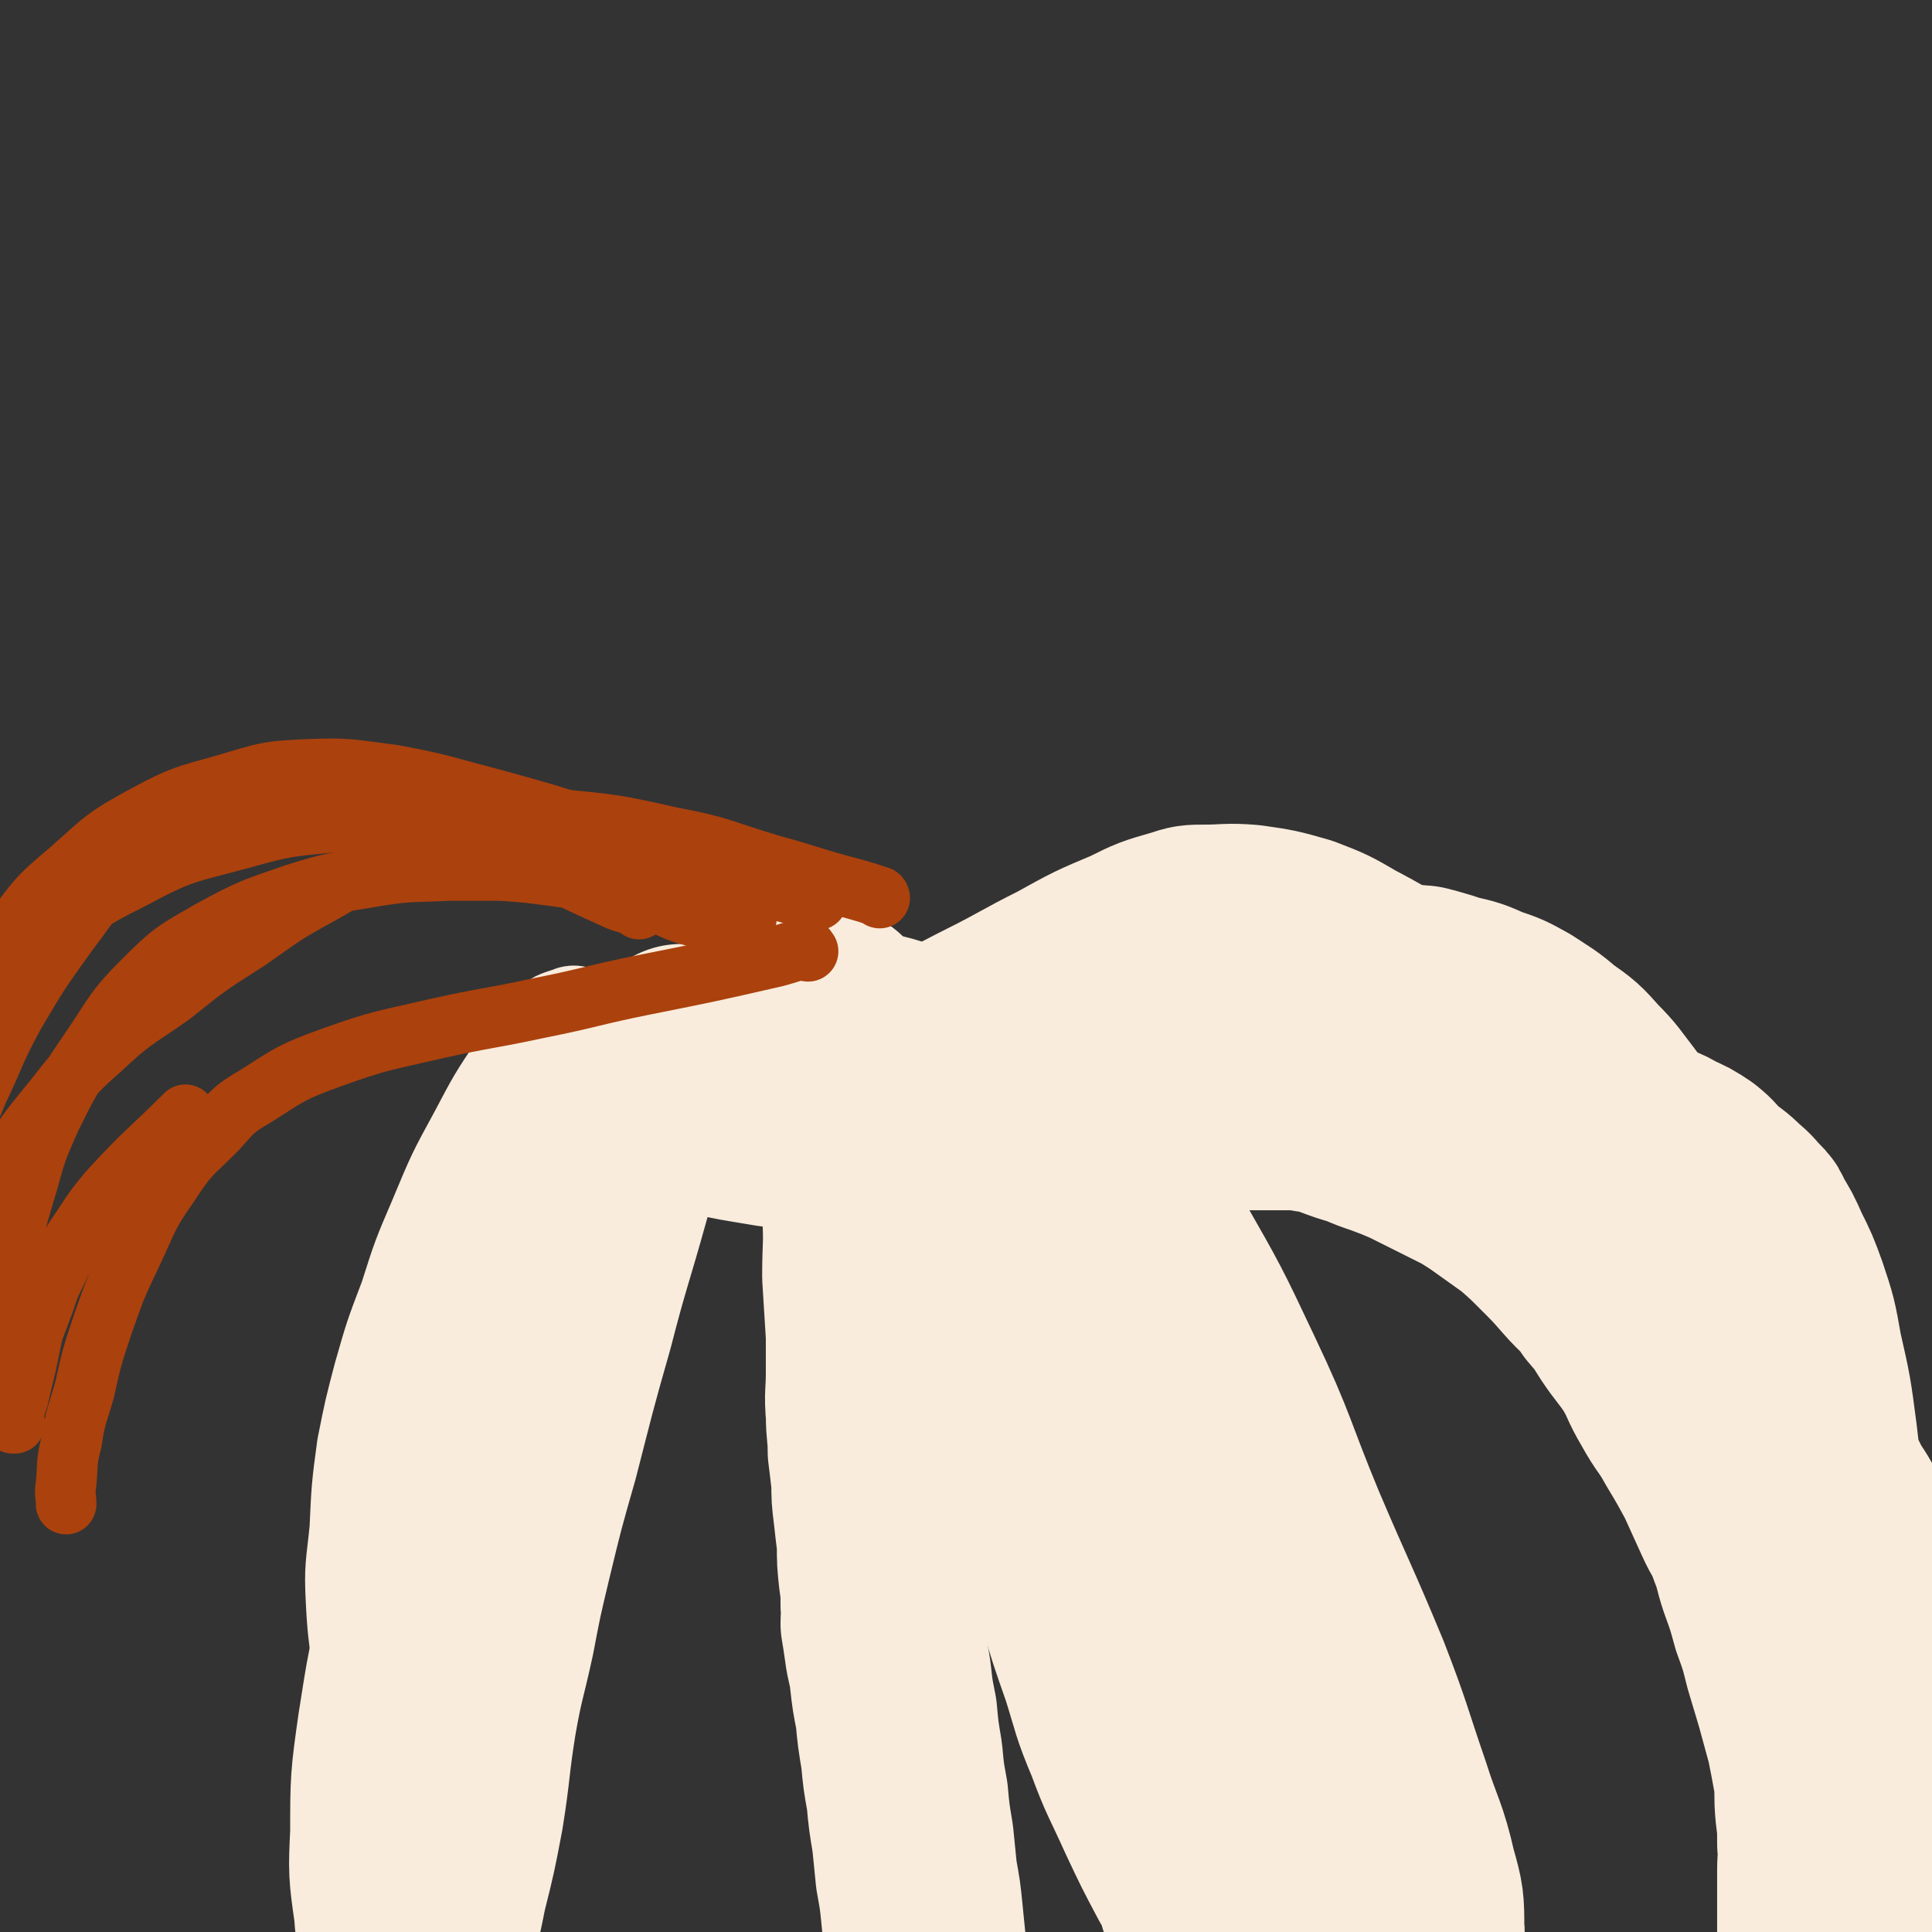 <svg viewBox='0 0 1052 1052' version='1.1' xmlns='http://www.w3.org/2000/svg' xmlns:xlink='http://www.w3.org/1999/xlink'><rect x="0" y="0" width="1052" height="1052" fill="#333333" stroke="none"/><g fill='none' stroke='#F9ECDC' stroke-width='55' stroke-linecap='round' stroke-linejoin='round'><path d='M303,624c0,0 -1,-1 -1,-1 0,3 1,3 2,7 1,10 1,10 2,21 1,10 2,10 2,21 0,11 0,11 0,21 0,12 -1,12 -1,24 -1,10 -1,10 -2,21 -1,11 -1,11 -2,21 -2,10 -1,10 -3,19 -2,9 -3,9 -5,18 -1,7 -1,6 -3,13 -1,6 0,6 -1,12 -1,8 -2,7 -3,15 -1,9 0,9 -1,18 -2,8 -3,8 -5,17 -1,8 -1,8 -2,16 -2,8 -1,8 -2,16 -1,7 -1,7 -3,14 -1,8 -2,8 -3,16 -2,9 -1,9 -3,19 -1,9 -1,9 -3,18 -1,9 -1,9 -3,18 -1,8 -1,8 -2,17 -1,7 0,7 -1,15 -1,5 -2,5 -3,11 0,5 0,5 -1,10 -1,5 -1,5 -2,10 -1,3 -1,3 -2,5 0,3 0,3 -1,5 -1,1 -1,1 -2,2 0,1 0,1 -1,1 0,1 1,2 0,2 0,0 -1,-1 -1,-2 -2,-2 -2,-2 -3,-4 -2,-5 -2,-6 -3,-11 -2,-8 -2,-8 -3,-15 -1,-9 0,-9 0,-19 1,-12 1,-12 2,-25 1,-12 1,-12 2,-25 2,-11 2,-11 3,-21 2,-10 1,-10 3,-19 3,-10 3,-10 6,-19 3,-10 3,-10 6,-20 4,-10 4,-9 7,-19 3,-8 3,-9 6,-17 3,-8 4,-8 7,-15 3,-7 2,-7 4,-13 3,-8 2,-8 5,-15 2,-6 2,-6 4,-13 2,-6 2,-6 4,-13 1,-5 2,-5 3,-11 1,-3 1,-3 2,-7 1,-4 2,-4 3,-8 1,-5 1,-5 2,-9 1,-5 1,-5 2,-10 1,-5 1,-5 2,-10 1,-6 1,-6 2,-11 2,-7 1,-7 2,-14 1,-6 1,-6 2,-13 0,-6 1,-6 1,-13 0,-5 0,-5 0,-10 0,-7 0,-7 0,-14 0,-6 0,-6 0,-13 0,-7 0,-7 0,-15 0,-8 -1,-8 -1,-17 -1,-8 0,-8 -1,-16 0,-5 -1,-5 -1,-11 0,-3 0,-3 0,-7 0,-3 0,-3 0,-6 0,0 0,-2 0,-1 0,4 0,5 0,11 0,13 1,13 0,27 -2,19 -2,19 -5,38 -3,24 -2,24 -6,49 -4,25 -5,25 -10,50 -5,25 -5,25 -10,50 -5,21 -6,21 -10,42 -5,20 -5,20 -9,39 -4,18 -3,18 -6,35 -2,10 -2,10 -4,21 -2,14 -1,14 -4,27 -2,14 -2,14 -4,27 -2,12 -1,12 -3,24 -2,9 -2,9 -4,18 -2,7 -2,7 -3,14 -1,4 -2,4 -3,9 -1,2 0,2 -2,4 -1,1 -2,1 -4,1 0,1 -1,1 -1,0 -3,-2 -3,-2 -5,-5 -4,-8 -4,-8 -7,-15 -4,-9 -5,-9 -7,-18 -3,-12 -2,-13 -4,-25 -3,-15 -3,-15 -4,-30 -1,-17 0,-17 -1,-33 0,-18 -1,-18 0,-36 0,-17 1,-17 3,-35 2,-16 2,-16 6,-32 5,-20 2,-22 11,-40 25,-46 29,-45 57,-89 26,-41 30,-39 53,-81 9,-17 5,-19 11,-38 3,-7 3,-8 7,-15 2,-4 3,-3 6,-7 1,-1 1,-1 1,-1 0,-1 0,-2 0,-1 -2,3 -1,4 -2,8 -5,15 -4,15 -9,29 -7,23 -7,23 -16,46 -12,32 -13,32 -25,64 -12,33 -12,32 -24,65 -11,32 -11,32 -20,65 -8,28 -7,28 -14,57 -5,21 -6,21 -11,43 -3,15 -2,15 -4,30 -2,12 -2,12 -3,24 -1,9 -1,9 -2,17 -1,6 -1,5 -1,11 -1,3 0,3 0,7 0,0 0,1 0,0 -1,0 -1,-1 -2,-2 -2,-5 -2,-5 -4,-11 -5,-13 -6,-13 -9,-27 -4,-15 -3,-15 -6,-30 -2,-17 -2,-17 -4,-35 -2,-19 -3,-19 -4,-39 -1,-19 0,-19 2,-39 1,-22 1,-23 4,-45 4,-20 4,-20 9,-39 6,-21 6,-21 14,-42 7,-22 7,-22 16,-43 10,-24 10,-24 22,-46 10,-19 10,-19 22,-37 7,-11 7,-12 16,-21 4,-4 5,-4 11,-6 2,-1 3,-1 5,0 2,1 2,1 3,3 5,6 7,5 10,12 6,11 6,11 9,24 4,16 5,16 6,33 2,26 4,27 0,52 -9,49 -12,49 -27,97 -7,23 -8,23 -17,46 '/></g>
<g fill='none' stroke='#F9ECDC' stroke-width='110' stroke-linecap='round' stroke-linejoin='round'><path d='M343,610c0,0 -1,-1 -1,-1 -3,8 -2,9 -4,18 -3,11 -3,11 -6,22 -10,36 -11,36 -20,71 -10,35 -10,36 -19,71 -8,28 -8,28 -15,57 -5,21 -5,21 -9,42 -5,23 -6,23 -10,46 -4,25 -3,26 -7,51 -4,21 -4,21 -9,41 -3,15 -3,15 -7,30 -2,8 -1,8 -4,16 -1,3 -2,3 -4,6 -2,1 -4,3 -5,1 -2,-4 -1,-6 -3,-12 -3,-15 -4,-14 -5,-29 -3,-21 -3,-21 -2,-42 0,-28 0,-29 4,-57 5,-32 5,-32 13,-64 6,-28 7,-28 15,-56 7,-23 8,-23 16,-46 7,-18 6,-18 13,-36 7,-16 7,-16 13,-31 5,-11 6,-11 11,-22 5,-10 4,-11 9,-20 7,-10 8,-9 15,-19 7,-9 7,-9 13,-17 7,-9 7,-9 13,-18 5,-7 4,-7 9,-14 2,-4 2,-4 5,-8 2,-3 2,-3 4,-5 1,-2 0,-2 1,-4 0,-3 0,-3 1,-5 0,-2 0,-2 1,-4 1,-2 2,-3 2,-3 1,1 0,2 0,4 0,1 0,1 0,3 0,2 0,2 0,4 0,2 0,2 0,4 0,2 0,2 0,3 0,1 0,1 0,2 0,1 0,1 0,1 0,1 0,1 0,2 0,1 0,1 0,2 0,1 0,1 0,2 0,1 0,1 0,2 0,0 0,0 0,1 0,0 0,0 0,1 0,0 0,0 0,1 0,1 0,1 0,2 1,0 1,0 2,1 1,0 1,0 2,0 3,1 2,1 5,1 3,1 3,1 7,2 5,1 5,1 10,2 5,1 5,1 11,2 6,1 6,1 12,2 7,1 8,1 15,2 7,1 8,1 15,3 6,2 6,2 13,4 6,2 6,1 11,3 4,1 4,2 8,3 4,2 4,1 8,3 3,1 3,1 6,3 4,2 4,2 7,4 3,2 2,3 5,5 2,2 3,2 5,4 3,2 3,2 4,4 2,2 2,2 3,5 2,3 2,3 3,7 2,3 2,3 3,6 2,3 2,3 3,7 2,4 1,4 2,9 2,7 2,7 5,14 2,7 3,7 6,14 3,9 3,9 5,18 3,9 3,9 6,18 4,11 4,11 7,22 4,10 4,10 7,20 3,8 4,8 6,16 3,8 2,8 4,15 1,4 2,4 3,8 3,10 3,10 7,20 3,10 3,10 6,20 3,10 2,10 5,19 3,8 4,7 6,15 3,8 3,9 6,17 3,8 3,8 6,16 2,6 2,7 4,13 2,6 2,6 4,13 2,6 2,6 5,11 2,6 2,5 4,11 2,5 2,5 4,10 2,3 3,3 5,7 2,4 1,4 3,9 1,3 1,3 2,7 2,3 2,2 3,5 1,2 1,2 1,5 1,2 2,2 2,4 1,1 0,2 0,2 1,1 1,0 2,0 1,1 2,3 1,2 -3,-6 -4,-8 -9,-16 -9,-17 -9,-17 -17,-34 -9,-20 -10,-20 -17,-39 -8,-19 -7,-19 -13,-38 -7,-20 -7,-20 -13,-40 -6,-18 -5,-18 -10,-36 -6,-18 -5,-18 -11,-36 -4,-17 -5,-17 -9,-33 -5,-15 -4,-15 -9,-29 -3,-12 -2,-13 -7,-24 -5,-13 -6,-13 -12,-24 -5,-11 -5,-11 -11,-22 -6,-9 -6,-9 -12,-18 -6,-8 -6,-8 -11,-16 -5,-8 -5,-8 -10,-16 -4,-6 -4,-6 -7,-12 -5,-7 -5,-7 -11,-14 -4,-5 -4,-5 -8,-11 -4,-4 -4,-4 -7,-9 -4,-3 -4,-3 -7,-7 -3,-4 -3,-4 -6,-7 -3,-3 -3,-2 -6,-5 -2,-1 -2,-2 -4,-3 -2,-1 -3,0 -5,0 -2,0 -2,0 -3,0 -1,0 -2,0 -2,0 -1,0 1,0 2,0 1,0 1,1 3,1 2,1 2,0 4,1 4,1 4,1 7,2 5,2 5,2 10,3 6,2 6,2 12,3 8,3 8,3 16,5 9,2 9,2 18,5 5,1 5,1 10,3 4,0 4,0 8,1 5,1 5,1 10,3 6,2 5,3 11,6 7,2 7,2 13,4 7,3 7,3 13,6 4,2 4,1 9,3 3,1 3,1 7,3 1,0 1,1 3,2 1,2 1,2 2,3 1,2 2,3 2,3 -1,1 -3,0 -5,0 -4,0 -4,0 -8,0 -6,0 -6,0 -12,0 -7,0 -7,-1 -14,-1 -7,-1 -7,-1 -14,-3 -8,-1 -8,-1 -16,-2 -7,-1 -7,-1 -13,-2 -5,-1 -5,-1 -10,-1 -2,-1 -2,-1 -5,-1 -3,0 -3,0 -6,0 -3,0 -3,0 -5,0 -1,0 -2,0 -1,0 1,-1 2,-1 5,-1 2,-1 2,0 5,0 5,-1 5,-2 9,-2 5,0 5,0 10,0 5,1 5,1 10,2 7,1 7,0 15,1 6,1 6,2 13,3 7,1 7,1 14,3 6,1 6,0 11,1 5,1 5,2 9,3 3,1 3,1 7,2 2,0 2,0 4,1 2,1 2,2 4,3 2,1 2,2 3,3 7,6 7,6 14,11 3,2 4,1 7,3 '/><path d='M568,606c0,0 -1,-2 -1,-1 3,8 3,9 7,17 9,19 8,19 17,37 14,28 14,27 29,55 13,27 13,27 27,54 12,23 13,23 25,46 9,18 9,18 17,37 4,10 3,10 7,21 7,18 6,18 13,36 8,21 9,21 17,41 9,21 8,21 17,41 8,20 9,19 17,39 6,16 6,17 12,33 4,10 4,10 8,21 2,3 2,3 4,7 1,2 1,4 1,5 0,0 0,-1 -1,-2 -2,-1 -2,-1 -4,-3 -3,-3 -4,-3 -6,-7 -5,-7 -5,-7 -9,-14 -7,-11 -7,-11 -15,-22 -9,-13 -10,-13 -19,-26 -13,-17 -13,-17 -24,-34 -12,-19 -12,-19 -23,-39 -13,-21 -13,-21 -25,-43 -11,-23 -11,-23 -20,-46 -9,-22 -8,-22 -16,-45 -6,-19 -6,-19 -11,-39 -5,-18 -5,-18 -9,-36 -4,-16 -4,-16 -7,-33 -3,-11 -2,-11 -5,-23 -2,-10 -2,-10 -4,-20 -2,-11 -2,-11 -4,-21 -1,-6 -1,-6 -1,-12 -1,-3 -1,-3 0,-6 0,-3 -1,-3 0,-5 0,-1 2,-1 2,0 7,6 8,6 13,14 17,23 18,22 32,47 20,35 20,35 37,71 19,40 17,41 34,82 17,40 18,40 35,81 12,31 11,31 22,63 7,22 9,22 14,44 4,14 4,15 4,29 1,7 -1,8 -2,15 0,0 1,-1 1,-1 0,2 0,2 0,4 0,1 -1,1 -2,3 0,1 0,1 -1,1 -1,1 -1,1 -2,1 -4,-2 -5,-2 -9,-4 -8,-5 -8,-6 -16,-12 -7,-6 -7,-6 -14,-12 -7,-7 -6,-7 -13,-15 -7,-8 -8,-7 -14,-16 -7,-9 -7,-10 -13,-20 -9,-13 -8,-14 -16,-27 -8,-14 -8,-14 -16,-28 -9,-15 -10,-14 -19,-29 -9,-16 -8,-16 -17,-32 -8,-16 -9,-15 -17,-31 -9,-16 -8,-16 -16,-32 -8,-16 -8,-16 -16,-32 -7,-15 -7,-15 -14,-31 -7,-13 -7,-13 -14,-27 -6,-14 -7,-13 -13,-27 -6,-12 -6,-13 -11,-25 -5,-11 -5,-11 -11,-22 -4,-9 -4,-9 -8,-18 -4,-8 -4,-8 -8,-16 -1,-3 0,-3 -1,-6 0,-1 0,-2 0,-3 0,-1 0,-1 0,-2 0,-1 0,-1 0,-3 0,-1 0,-1 1,-2 0,-2 1,-2 2,-3 2,-1 2,-1 3,-2 2,0 2,0 3,-1 2,0 2,0 4,0 3,0 3,0 5,0 3,0 3,0 6,0 4,0 4,0 8,0 4,1 4,1 7,1 4,1 4,0 8,1 5,0 5,0 9,1 5,1 5,2 10,3 6,1 6,1 13,2 5,0 5,0 10,1 5,0 5,0 9,0 5,0 5,0 10,0 5,0 5,0 10,0 6,0 6,0 11,0 5,0 5,0 10,0 6,0 6,0 11,0 4,0 4,0 8,0 3,0 3,0 6,0 3,0 3,0 6,0 2,0 2,0 4,0 2,0 2,0 5,0 2,0 2,0 4,0 2,0 2,0 3,0 2,0 2,0 4,0 2,0 2,0 3,0 2,0 2,0 4,0 3,0 3,0 5,0 4,0 4,0 8,0 5,0 5,0 10,1 7,1 7,1 13,3 8,3 8,3 15,5 7,3 7,3 13,5 8,3 8,3 15,6 8,4 8,4 16,8 8,4 8,4 16,8 8,5 8,5 15,10 7,5 7,5 14,10 8,7 8,7 15,14 8,8 8,8 15,16 7,8 8,7 14,16 6,7 6,7 11,15 6,9 7,9 13,18 6,10 5,11 11,21 6,11 7,10 13,21 6,10 6,10 12,21 5,11 5,11 10,22 4,9 5,8 8,17 4,10 3,10 6,19 4,11 4,11 7,22 4,11 4,11 7,23 3,10 3,10 6,20 3,11 3,11 6,22 2,10 2,10 4,21 1,9 0,9 1,19 1,8 1,8 1,17 1,7 0,7 0,14 0,7 0,7 0,14 0,5 0,5 0,10 0,4 0,4 0,7 0,4 0,4 0,7 0,2 0,2 0,5 0,1 0,1 0,2 0,1 0,2 0,2 1,-1 1,-2 2,-3 2,-4 2,-4 4,-8 3,-6 4,-6 6,-14 3,-9 3,-9 4,-18 1,-14 1,-14 0,-28 -1,-19 -2,-18 -4,-37 -3,-24 -3,-24 -4,-48 -3,-31 -1,-31 -3,-62 -3,-32 -2,-32 -6,-65 -3,-23 -3,-23 -8,-45 -3,-17 -3,-17 -8,-32 -4,-11 -4,-11 -9,-21 -4,-9 -4,-9 -9,-17 -1,-3 -1,-3 -3,-5 -5,-5 -4,-5 -9,-9 -6,-6 -6,-5 -12,-10 -5,-5 -4,-5 -9,-9 -6,-4 -6,-4 -13,-7 -6,-4 -7,-3 -13,-6 -9,-4 -9,-4 -19,-7 -14,-5 -14,-6 -29,-9 -26,-4 -26,-4 -53,-5 -37,-2 -38,0 -75,-1 -31,-1 -31,-2 -62,-3 -24,-1 -24,-1 -49,-1 -17,1 -17,0 -34,2 -13,1 -13,2 -26,4 -9,1 -9,1 -17,2 -5,0 -5,0 -10,1 -6,1 -5,2 -11,3 -5,1 -5,0 -9,1 -2,1 -2,1 -5,2 -2,0 -2,1 -5,1 -2,0 -2,0 -5,0 -1,0 -2,1 -2,0 1,-1 2,-2 5,-3 5,-3 5,-3 10,-5 13,-5 13,-4 25,-9 19,-7 18,-8 37,-14 20,-8 20,-8 41,-15 22,-7 21,-8 44,-14 21,-6 21,-7 42,-11 18,-3 18,-3 36,-4 13,-1 13,-1 26,0 11,0 11,0 22,1 3,0 3,1 5,1 7,2 7,2 13,4 9,2 9,2 18,6 9,3 9,3 18,8 9,6 10,6 18,13 10,7 10,7 18,16 8,8 8,9 15,18 6,8 6,8 11,16 6,9 6,9 12,17 5,10 5,10 10,19 6,10 6,10 11,21 6,12 6,12 12,23 7,12 7,12 13,23 6,10 5,10 11,19 4,10 5,10 10,19 5,9 5,9 10,19 5,9 5,9 10,17 5,9 6,9 10,18 6,9 6,9 10,18 5,10 5,10 8,19 2,8 2,8 4,16 2,5 2,5 3,10 1,5 1,5 2,9 0,4 1,4 1,7 0,3 0,3 0,6 0,2 0,2 0,4 0,2 0,2 0,5 0,1 0,1 0,3 0,1 0,1 0,2 0,0 0,1 0,1 -2,-2 -2,-3 -5,-6 -4,-5 -4,-5 -7,-11 -4,-6 -4,-6 -8,-12 -4,-7 -4,-7 -8,-14 -3,-7 -3,-8 -6,-15 -4,-8 -4,-8 -7,-16 -4,-8 -4,-8 -8,-16 -4,-7 -4,-6 -8,-13 -4,-7 -4,-8 -8,-15 -4,-7 -4,-7 -8,-14 -5,-8 -5,-8 -10,-16 -5,-7 -5,-7 -9,-14 -5,-9 -5,-9 -10,-17 -5,-10 -4,-10 -9,-19 -4,-9 -4,-9 -8,-18 -5,-8 -5,-8 -9,-17 -4,-7 -3,-7 -7,-14 -4,-8 -4,-8 -9,-15 -4,-6 -4,-6 -8,-13 -5,-6 -6,-6 -11,-13 -4,-5 -4,-6 -8,-11 -5,-6 -5,-6 -10,-12 -5,-5 -5,-5 -10,-10 -7,-6 -7,-6 -13,-11 -8,-6 -8,-6 -15,-12 -11,-8 -11,-8 -23,-16 -11,-7 -10,-8 -22,-15 -14,-9 -14,-9 -29,-17 -12,-7 -12,-7 -25,-12 -14,-4 -14,-4 -28,-6 -12,-1 -12,0 -24,0 -7,0 -7,0 -13,2 -14,4 -14,4 -26,10 -19,8 -19,8 -37,18 -20,10 -20,11 -40,21 -16,8 -16,9 -33,15 -12,5 -12,5 -24,7 -8,2 -8,1 -17,1 -6,1 -6,1 -12,0 -1,0 -3,0 -3,-2 0,-1 1,-2 2,-3 '/><path d='M454,550c0,0 -1,-1 -1,-1 0,4 1,5 2,9 2,11 3,11 5,22 2,8 1,8 3,16 2,6 3,6 5,13 2,9 1,9 2,18 1,17 0,17 0,34 1,17 0,17 0,34 1,16 1,16 2,32 0,11 0,11 0,21 0,11 -1,11 0,22 0,10 1,10 1,20 1,8 1,8 2,17 0,8 0,8 1,16 1,9 1,9 2,17 0,10 0,10 1,19 1,7 1,7 1,15 1,5 0,5 0,10 1,6 1,6 2,13 1,8 2,8 3,17 1,9 1,9 3,19 1,11 1,11 3,23 1,11 1,11 3,22 1,11 1,11 3,23 1,10 1,10 2,20 2,11 2,11 3,21 1,10 1,10 2,20 1,8 1,8 2,16 0,4 0,4 0,9 0,3 0,3 0,6 0,2 0,2 0,5 0,2 0,2 0,4 0,2 0,2 0,4 0,1 0,1 0,2 0,1 0,1 0,2 0,1 0,1 0,1 0,1 0,1 0,2 0,0 0,0 0,1 0,1 0,1 0,1 0,2 0,2 0,3 0,0 0,0 0,0 -1,1 -1,0 -2,0 -1,0 -1,0 -1,0 '/></g>
<g fill='none' stroke='#AB410D' stroke-width='33' stroke-linecap='round' stroke-linejoin='round'><path d='M348,495c0,0 0,-1 -1,-1 -6,-3 -7,-2 -13,-5 -22,-10 -22,-10 -43,-21 -21,-9 -21,-10 -41,-19 -21,-10 -21,-11 -42,-18 -20,-5 -21,-5 -42,-6 -12,-1 -12,-1 -23,3 -19,5 -20,5 -37,15 -18,10 -20,10 -35,25 -20,18 -19,20 -35,41 -15,21 -15,21 -28,43 -11,20 -10,21 -20,42 -8,19 -8,19 -15,38 -6,17 -5,17 -9,34 -4,15 -3,15 -5,29 -1,9 -1,9 -1,18 0,2 0,3 1,5 0,1 1,1 2,0 1,-1 0,-2 1,-3 5,-9 6,-9 10,-18 7,-14 6,-15 13,-29 8,-15 7,-16 16,-30 11,-17 11,-18 24,-34 14,-17 13,-18 29,-32 18,-17 19,-16 39,-30 20,-16 20,-16 42,-30 20,-14 19,-14 41,-26 19,-11 20,-11 40,-20 18,-7 18,-8 37,-12 17,-4 18,-4 35,-5 11,-1 11,-1 22,2 13,3 13,4 25,8 14,6 14,6 27,12 11,6 10,6 21,12 7,4 7,4 14,7 3,2 3,2 6,4 1,1 0,1 0,2 1,1 2,0 3,1 1,1 0,1 0,2 0,1 1,1 0,1 -3,2 -4,3 -8,3 -10,-1 -10,-2 -20,-4 -11,-3 -11,-4 -21,-8 -13,-4 -12,-5 -25,-8 -15,-4 -15,-4 -30,-6 -15,-2 -15,-2 -29,-3 -15,0 -15,0 -29,0 -20,1 -20,0 -39,3 -23,4 -23,3 -45,10 -23,8 -24,8 -46,20 -19,11 -20,11 -36,27 -15,15 -15,17 -27,35 -13,19 -13,19 -23,39 -8,18 -8,18 -13,36 -6,20 -6,20 -10,40 -3,18 -2,18 -3,35 -1,13 0,13 0,26 0,9 -1,9 0,18 0,4 0,4 2,8 1,2 1,3 3,4 0,0 1,0 1,0 0,-1 -1,-1 -1,-2 1,-6 1,-6 3,-12 2,-9 2,-9 4,-17 2,-9 2,-10 4,-19 3,-8 3,-8 6,-16 3,-9 3,-9 7,-17 4,-9 5,-9 10,-18 9,-13 8,-13 18,-25 20,-22 21,-21 42,-42 0,0 0,0 0,0 '/><path d='M440,518c-1,-1 -1,-2 -1,-1 -9,1 -9,2 -17,4 -35,8 -35,8 -70,15 -30,6 -29,7 -59,13 -28,6 -28,5 -55,11 -30,7 -30,6 -58,16 -22,8 -22,9 -41,21 -12,7 -12,8 -21,18 -14,14 -15,13 -26,30 -12,17 -11,18 -20,37 -9,19 -9,19 -16,39 -6,18 -6,18 -10,36 -4,14 -5,14 -7,28 -3,11 -2,12 -3,23 -1,6 0,6 0,11 '/><path d='M445,490c0,0 0,0 -1,-1 -6,-1 -6,0 -12,-2 -28,-8 -28,-7 -55,-16 -26,-9 -26,-10 -52,-19 -28,-9 -28,-9 -57,-17 -27,-7 -27,-8 -54,-13 -24,-3 -24,-4 -48,-3 -18,1 -19,1 -36,6 -26,8 -27,6 -51,19 -22,12 -22,13 -41,30 -18,15 -18,16 -32,35 -13,18 -13,18 -22,39 -5,13 -3,13 -7,27 '/><path d='M479,489c0,0 0,-1 -1,-1 -6,-2 -6,-2 -13,-4 -23,-6 -23,-7 -45,-13 -27,-8 -27,-10 -54,-15 -31,-7 -32,-7 -63,-10 -34,-3 -35,-2 -69,-2 -23,1 -23,0 -46,3 -29,3 -30,2 -58,10 -30,8 -31,7 -59,22 -24,12 -24,13 -44,31 -15,14 -14,16 -27,32 -3,4 -2,5 -4,9 '/></g>
</svg>